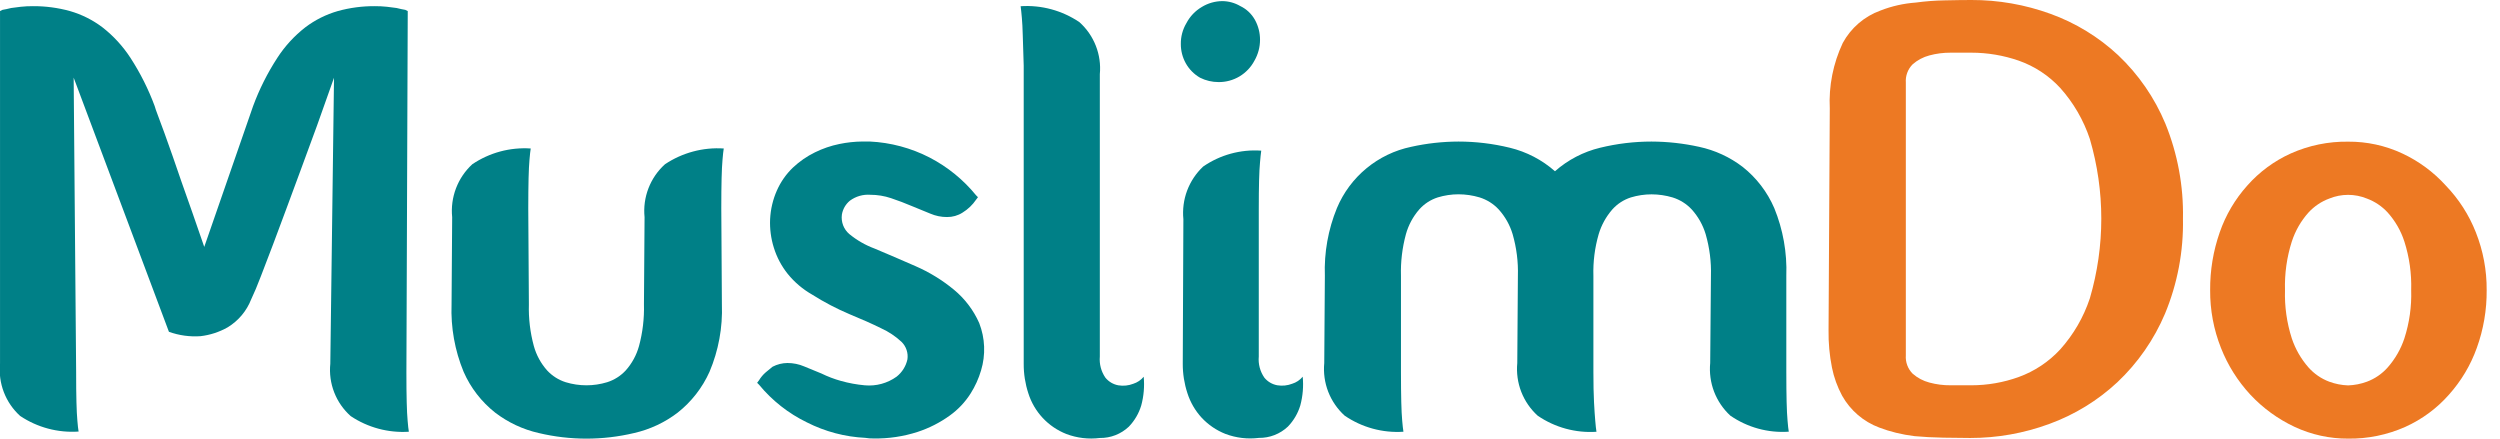 <svg width="114" height="20" viewBox="0 0 114 20" fill="none" xmlns="http://www.w3.org/2000/svg">
<g clip-path="url(#clip0_255_5476)">
<path d="M18.532 16.981C18.532 17.539 18.536 17.995 18.546 18.349C18.555 18.703 18.569 18.983 18.588 19.187C18.606 19.411 18.625 19.577 18.644 19.687C17.706 19.747 16.774 19.497 15.993 18.975C15.66 18.679 15.402 18.308 15.24 17.893C15.078 17.478 15.017 17.031 15.062 16.587L15.231 3.546C14.704 5.054 14.196 6.46 13.708 7.763C13.5 8.322 13.289 8.894 13.073 9.48C12.857 10.066 12.65 10.62 12.453 11.141C12.253 11.663 12.069 12.142 11.903 12.579C11.736 13.017 11.586 13.375 11.452 13.654C11.244 14.184 10.868 14.63 10.383 14.925C10 15.142 9.578 15.28 9.142 15.33C8.653 15.364 8.163 15.296 7.703 15.13L3.359 3.541L3.472 16.973C3.472 17.531 3.476 17.987 3.486 18.341C3.495 18.695 3.509 18.975 3.528 19.179C3.546 19.403 3.565 19.569 3.584 19.679C2.641 19.743 1.703 19.493 0.918 18.967C0.589 18.669 0.334 18.297 0.175 17.882C0.016 17.468 -0.044 17.021 0.001 16.579V0.505L0.114 0.449C0.227 0.431 0.358 0.403 0.509 0.365C0.642 0.347 0.788 0.328 0.946 0.309C1.128 0.29 1.312 0.28 1.496 0.281C2.067 0.277 2.637 0.352 3.188 0.504C3.723 0.658 4.225 0.909 4.669 1.244C5.172 1.636 5.606 2.109 5.953 2.644C6.399 3.332 6.768 4.068 7.053 4.836C7.071 4.911 7.123 5.06 7.208 5.283C7.292 5.507 7.392 5.777 7.508 6.093C7.62 6.41 7.743 6.754 7.875 7.126C8.007 7.498 8.138 7.88 8.27 8.271C8.589 9.165 8.937 10.161 9.314 11.259L11.542 4.836C11.826 4.067 12.195 3.332 12.642 2.644C12.987 2.109 13.421 1.636 13.925 1.244C14.368 0.909 14.87 0.658 15.406 0.504C15.957 0.352 16.526 0.277 17.098 0.281C17.281 0.28 17.465 0.29 17.648 0.309C17.807 0.328 17.953 0.347 18.085 0.365C18.235 0.403 18.366 0.431 18.48 0.449L18.593 0.505L18.532 16.981Z" fill="#008087"/>
<path d="M78.019 12.581C78.038 11.939 77.957 11.298 77.779 10.681C77.654 10.263 77.437 9.877 77.145 9.553C76.907 9.296 76.605 9.107 76.27 9.003C75.959 8.91 75.636 8.863 75.311 8.862C74.991 8.862 74.672 8.91 74.366 9.003C74.04 9.108 73.748 9.297 73.52 9.553C73.235 9.88 73.023 10.265 72.899 10.681C72.721 11.298 72.64 11.939 72.659 12.581V16.953C72.659 17.517 72.668 17.978 72.687 18.335C72.706 18.692 72.724 18.974 72.743 19.181C72.762 19.406 72.78 19.576 72.799 19.689C71.849 19.752 70.905 19.494 70.119 18.956C69.788 18.656 69.531 18.283 69.369 17.866C69.208 17.45 69.146 17.001 69.188 16.556L69.216 12.579C69.235 11.937 69.154 11.296 68.976 10.679C68.851 10.261 68.634 9.875 68.341 9.551C68.103 9.294 67.802 9.105 67.467 9.001C67.156 8.908 66.833 8.861 66.508 8.86C66.188 8.86 65.869 8.908 65.563 9.001C65.237 9.105 64.945 9.295 64.717 9.551C64.433 9.877 64.226 10.263 64.11 10.679C63.942 11.298 63.866 11.938 63.884 12.579V16.951C63.884 17.515 63.889 17.976 63.898 18.333C63.907 18.69 63.921 18.972 63.94 19.179C63.959 19.404 63.978 19.574 63.997 19.687C63.047 19.75 62.103 19.492 61.317 18.954C60.986 18.654 60.729 18.281 60.567 17.864C60.406 17.448 60.344 16.999 60.386 16.554L60.414 12.577C60.376 11.52 60.563 10.467 60.964 9.488C61.26 8.783 61.722 8.16 62.312 7.674C62.902 7.187 63.601 6.851 64.349 6.695C65.058 6.537 65.781 6.457 66.507 6.455C67.296 6.455 68.082 6.55 68.848 6.737C69.611 6.922 70.318 7.29 70.907 7.809C71.496 7.289 72.203 6.921 72.966 6.737C73.732 6.55 74.518 6.455 75.307 6.455C76.037 6.457 76.766 6.538 77.479 6.695C78.202 6.85 78.881 7.163 79.468 7.612C80.095 8.109 80.589 8.753 80.906 9.488C81.307 10.467 81.494 11.52 81.456 12.577V16.949C81.456 17.513 81.461 17.974 81.47 18.331C81.479 18.688 81.493 18.97 81.512 19.177C81.53 19.402 81.549 19.572 81.568 19.685C80.622 19.75 79.682 19.491 78.902 18.952C78.575 18.65 78.322 18.276 78.162 17.86C78.003 17.443 77.943 16.996 77.985 16.552L78.019 12.581Z" fill="#008087"/>
<path d="M32.918 13.879C32.958 14.933 32.765 15.983 32.354 16.954C32.027 17.683 31.529 18.321 30.902 18.816C30.314 19.266 29.635 19.583 28.913 19.747C27.485 20.086 25.997 20.086 24.569 19.747C23.847 19.584 23.169 19.266 22.58 18.816C21.955 18.323 21.46 17.684 21.141 16.954C20.739 15.981 20.552 14.932 20.591 13.879L20.619 9.902C20.574 9.457 20.634 9.007 20.793 8.588C20.952 8.17 21.206 7.794 21.536 7.49C22.32 6.961 23.257 6.708 24.201 6.771C24.182 6.884 24.164 7.053 24.145 7.279C24.126 7.487 24.112 7.769 24.103 8.125C24.094 8.482 24.09 8.943 24.089 9.507L24.117 13.879C24.099 14.52 24.175 15.161 24.343 15.779C24.457 16.193 24.665 16.574 24.95 16.893C25.181 17.142 25.472 17.327 25.796 17.429C26.412 17.617 27.07 17.617 27.686 17.429C28.01 17.327 28.301 17.142 28.532 16.893C28.817 16.574 29.025 16.192 29.139 15.779C29.306 15.161 29.382 14.52 29.364 13.879L29.392 9.902C29.347 9.456 29.408 9.004 29.57 8.585C29.732 8.166 29.989 7.791 30.323 7.49C31.113 6.962 32.055 6.709 33.003 6.771C32.984 6.884 32.966 7.053 32.947 7.279C32.928 7.487 32.914 7.769 32.905 8.125C32.896 8.482 32.891 8.943 32.891 9.507L32.918 13.879Z" fill="#008087"/>
<path d="M41.378 16.389C41.4 16.244 41.387 16.096 41.34 15.957C41.294 15.818 41.215 15.692 41.11 15.589C40.836 15.334 40.521 15.124 40.179 14.969C39.775 14.769 39.3 14.557 38.755 14.334C38.158 14.082 37.582 13.781 37.034 13.434C36.607 13.191 36.229 12.871 35.92 12.489C35.636 12.134 35.421 11.729 35.287 11.294C35.155 10.874 35.098 10.434 35.117 9.994C35.139 9.541 35.244 9.096 35.428 8.682C35.602 8.289 35.851 7.934 36.162 7.638C36.459 7.359 36.796 7.126 37.162 6.947C37.516 6.773 37.89 6.645 38.276 6.566C38.62 6.495 38.969 6.457 39.32 6.453H39.659C40.613 6.498 41.547 6.748 42.395 7.186C43.21 7.609 43.93 8.195 44.51 8.907L44.595 8.992L44.51 9.105C44.348 9.344 44.136 9.546 43.889 9.697C43.679 9.831 43.434 9.9 43.184 9.897C42.923 9.898 42.664 9.845 42.423 9.742C42.179 9.639 41.915 9.531 41.633 9.418C41.276 9.267 40.943 9.14 40.633 9.037C40.329 8.935 40.01 8.882 39.688 8.882C39.356 8.857 39.026 8.952 38.757 9.15C38.561 9.31 38.431 9.536 38.39 9.785C38.368 9.95 38.387 10.117 38.446 10.273C38.505 10.428 38.603 10.566 38.729 10.673C39.075 10.957 39.466 11.181 39.885 11.336C40.469 11.581 41.089 11.848 41.747 12.136C42.377 12.41 42.966 12.771 43.496 13.208C43.995 13.619 44.391 14.141 44.652 14.731C44.921 15.421 44.951 16.18 44.737 16.889C44.627 17.262 44.466 17.619 44.257 17.947C44.009 18.338 43.688 18.677 43.312 18.947C42.865 19.27 42.37 19.522 41.845 19.694C41.194 19.905 40.513 20.006 39.828 19.994C39.705 19.996 39.583 19.987 39.461 19.966C38.533 19.922 37.625 19.681 36.796 19.261C35.952 18.852 35.206 18.265 34.61 17.54L34.525 17.456L34.61 17.343C34.694 17.205 34.798 17.081 34.92 16.976C35.033 16.882 35.136 16.798 35.23 16.722C35.44 16.613 35.672 16.555 35.907 16.553C36.169 16.553 36.428 16.605 36.669 16.708C36.913 16.808 37.177 16.92 37.458 17.032C37.744 17.172 38.041 17.285 38.347 17.37C38.702 17.47 39.066 17.537 39.433 17.57C39.95 17.618 40.466 17.478 40.886 17.175C41.136 16.978 41.31 16.7 41.378 16.389Z" fill="#008087"/>
<path d="M52.153 17.179C52.194 17.619 52.156 18.064 52.04 18.491C51.931 18.852 51.738 19.182 51.476 19.455C51.119 19.794 50.643 19.979 50.15 19.972C49.635 20.036 49.112 19.974 48.627 19.791C48.218 19.63 47.849 19.38 47.549 19.059C47.249 18.738 47.024 18.353 46.892 17.934C46.75 17.501 46.679 17.048 46.681 16.593V2.993C46.662 2.434 46.648 1.983 46.639 1.639C46.63 1.295 46.616 1.02 46.597 0.815C46.578 0.592 46.559 0.415 46.541 0.284C47.49 0.221 48.433 0.477 49.221 1.01C49.551 1.305 49.807 1.673 49.969 2.086C50.131 2.498 50.194 2.943 50.152 3.384V16.259C50.122 16.599 50.212 16.94 50.406 17.222C50.555 17.405 50.765 17.529 50.998 17.571C51.226 17.608 51.46 17.584 51.675 17.501C51.862 17.442 52.029 17.331 52.153 17.179Z" fill="#008087"/>
<path d="M57.203 2.765C57.047 3.063 56.811 3.311 56.523 3.484C56.234 3.656 55.903 3.746 55.567 3.743C55.273 3.743 54.983 3.675 54.721 3.543C54.449 3.386 54.225 3.159 54.072 2.886C53.922 2.617 53.844 2.314 53.846 2.006C53.841 1.672 53.929 1.343 54.1 1.056C54.261 0.748 54.505 0.492 54.805 0.316C55.086 0.145 55.407 0.053 55.736 0.051C56.023 0.052 56.306 0.13 56.554 0.275C56.842 0.412 57.079 0.637 57.231 0.917C57.38 1.191 57.458 1.499 57.457 1.811C57.458 2.146 57.37 2.475 57.203 2.765ZM59.403 17.178C59.278 17.33 59.111 17.441 58.923 17.499C58.708 17.582 58.474 17.606 58.246 17.569C58.013 17.527 57.803 17.404 57.654 17.22C57.459 16.938 57.369 16.597 57.4 16.256V9.58C57.4 9.021 57.405 8.569 57.414 8.225C57.423 7.88 57.438 7.605 57.457 7.401C57.476 7.177 57.494 7 57.513 6.87C56.572 6.804 55.638 7.06 54.862 7.596C54.539 7.901 54.289 8.275 54.133 8.691C53.977 9.107 53.919 9.554 53.962 9.996L53.934 16.588C53.932 17.043 54.004 17.496 54.146 17.929C54.279 18.344 54.5 18.726 54.795 19.047C55.097 19.371 55.468 19.624 55.881 19.787C56.366 19.97 56.889 20.032 57.404 19.968C57.896 19.975 58.372 19.79 58.73 19.451C58.992 19.179 59.185 18.848 59.294 18.487C59.409 18.059 59.446 17.614 59.403 17.174V17.178Z" fill="#008087"/>
<path d="M89.896 3.13333e-05C91.123 -0.003 92.342 0.21 93.496 0.629C94.642 1.042 95.693 1.683 96.585 2.514C97.516 3.394 98.251 4.46 98.743 5.643C99.301 7.017 99.573 8.49 99.543 9.972C99.572 11.456 99.294 12.931 98.725 14.302C98.225 15.484 97.485 16.549 96.552 17.43C95.657 18.264 94.603 18.91 93.453 19.33C92.296 19.756 91.074 19.974 89.841 19.972C89.522 19.972 89.117 19.967 88.629 19.958C88.14 19.949 87.698 19.925 87.302 19.888C87.018 19.854 86.735 19.802 86.457 19.734C86.198 19.671 85.943 19.592 85.695 19.497C84.976 19.229 84.376 18.714 84.001 18.045C83.784 17.642 83.627 17.209 83.537 16.76C83.426 16.2 83.374 15.631 83.382 15.06L83.438 4.949C83.387 3.919 83.591 2.893 84.03 1.96C84.403 1.273 85.015 0.746 85.751 0.48C86.265 0.279 86.807 0.157 87.359 0.117C87.793 0.058 88.231 0.024 88.669 0.017C89.145 0.006 89.554 3.13333e-05 89.896 3.13333e-05ZM89.896 17.569C90.631 17.569 91.361 17.441 92.053 17.192C92.775 16.93 93.423 16.499 93.944 15.935C94.551 15.259 95.012 14.465 95.298 13.602C95.993 11.231 95.993 8.711 95.298 6.34C95.011 5.478 94.551 4.684 93.944 4.008C93.425 3.445 92.776 3.019 92.053 2.765C91.359 2.525 90.63 2.402 89.896 2.402H88.951C88.622 2.4 88.295 2.442 87.978 2.528C87.696 2.602 87.435 2.741 87.216 2.933C87.108 3.042 87.023 3.173 86.97 3.318C86.916 3.463 86.895 3.617 86.906 3.771V16.201C86.895 16.355 86.916 16.509 86.97 16.654C87.023 16.799 87.108 16.93 87.216 17.039C87.435 17.232 87.696 17.37 87.978 17.444C88.295 17.53 88.622 17.572 88.951 17.569H89.896Z" fill="#ED7923"/>
<path d="M111.53 8.463C112.121 9.077 112.586 9.8 112.898 10.593C113.231 11.432 113.399 12.327 113.392 13.23C113.4 14.129 113.247 15.022 112.941 15.868C112.66 16.653 112.228 17.376 111.671 17.998C111.121 18.622 110.443 19.122 109.683 19.465C108.863 19.83 107.973 20.013 107.074 20.001C106.231 20.005 105.398 19.822 104.634 19.465C103.875 19.109 103.19 18.611 102.617 17.998C102.042 17.378 101.587 16.655 101.277 15.868C100.944 15.028 100.776 14.133 100.783 13.23C100.776 12.332 100.924 11.44 101.22 10.593C101.493 9.806 101.92 9.082 102.475 8.463C103.027 7.838 103.705 7.338 104.464 6.996C105.285 6.63 106.175 6.447 107.073 6.46C107.926 6.453 108.769 6.636 109.541 6.996C110.295 7.347 110.972 7.846 111.53 8.463ZM107.073 17.574C107.367 17.564 107.658 17.507 107.933 17.405C108.297 17.269 108.621 17.046 108.878 16.756C109.219 16.369 109.478 15.918 109.64 15.43C109.869 14.719 109.974 13.975 109.95 13.23C109.973 12.479 109.868 11.731 109.64 11.016C109.482 10.525 109.222 10.073 108.878 9.69C108.618 9.406 108.294 9.189 107.933 9.055C107.382 8.829 106.765 8.829 106.213 9.055C105.853 9.188 105.529 9.406 105.268 9.69C104.924 10.073 104.665 10.525 104.506 11.016C104.278 11.731 104.174 12.479 104.196 13.23C104.173 13.975 104.278 14.72 104.506 15.43C104.669 15.918 104.928 16.369 105.268 16.756C105.526 17.046 105.85 17.269 106.213 17.405C106.489 17.507 106.78 17.564 107.073 17.574Z" fill="#ED7923"/>
</g>
<defs>
<clipPath id="clip0_255_5476">
<rect width="113.391" height="20" fill="white"/>
</clipPath>
</defs>
</svg>
